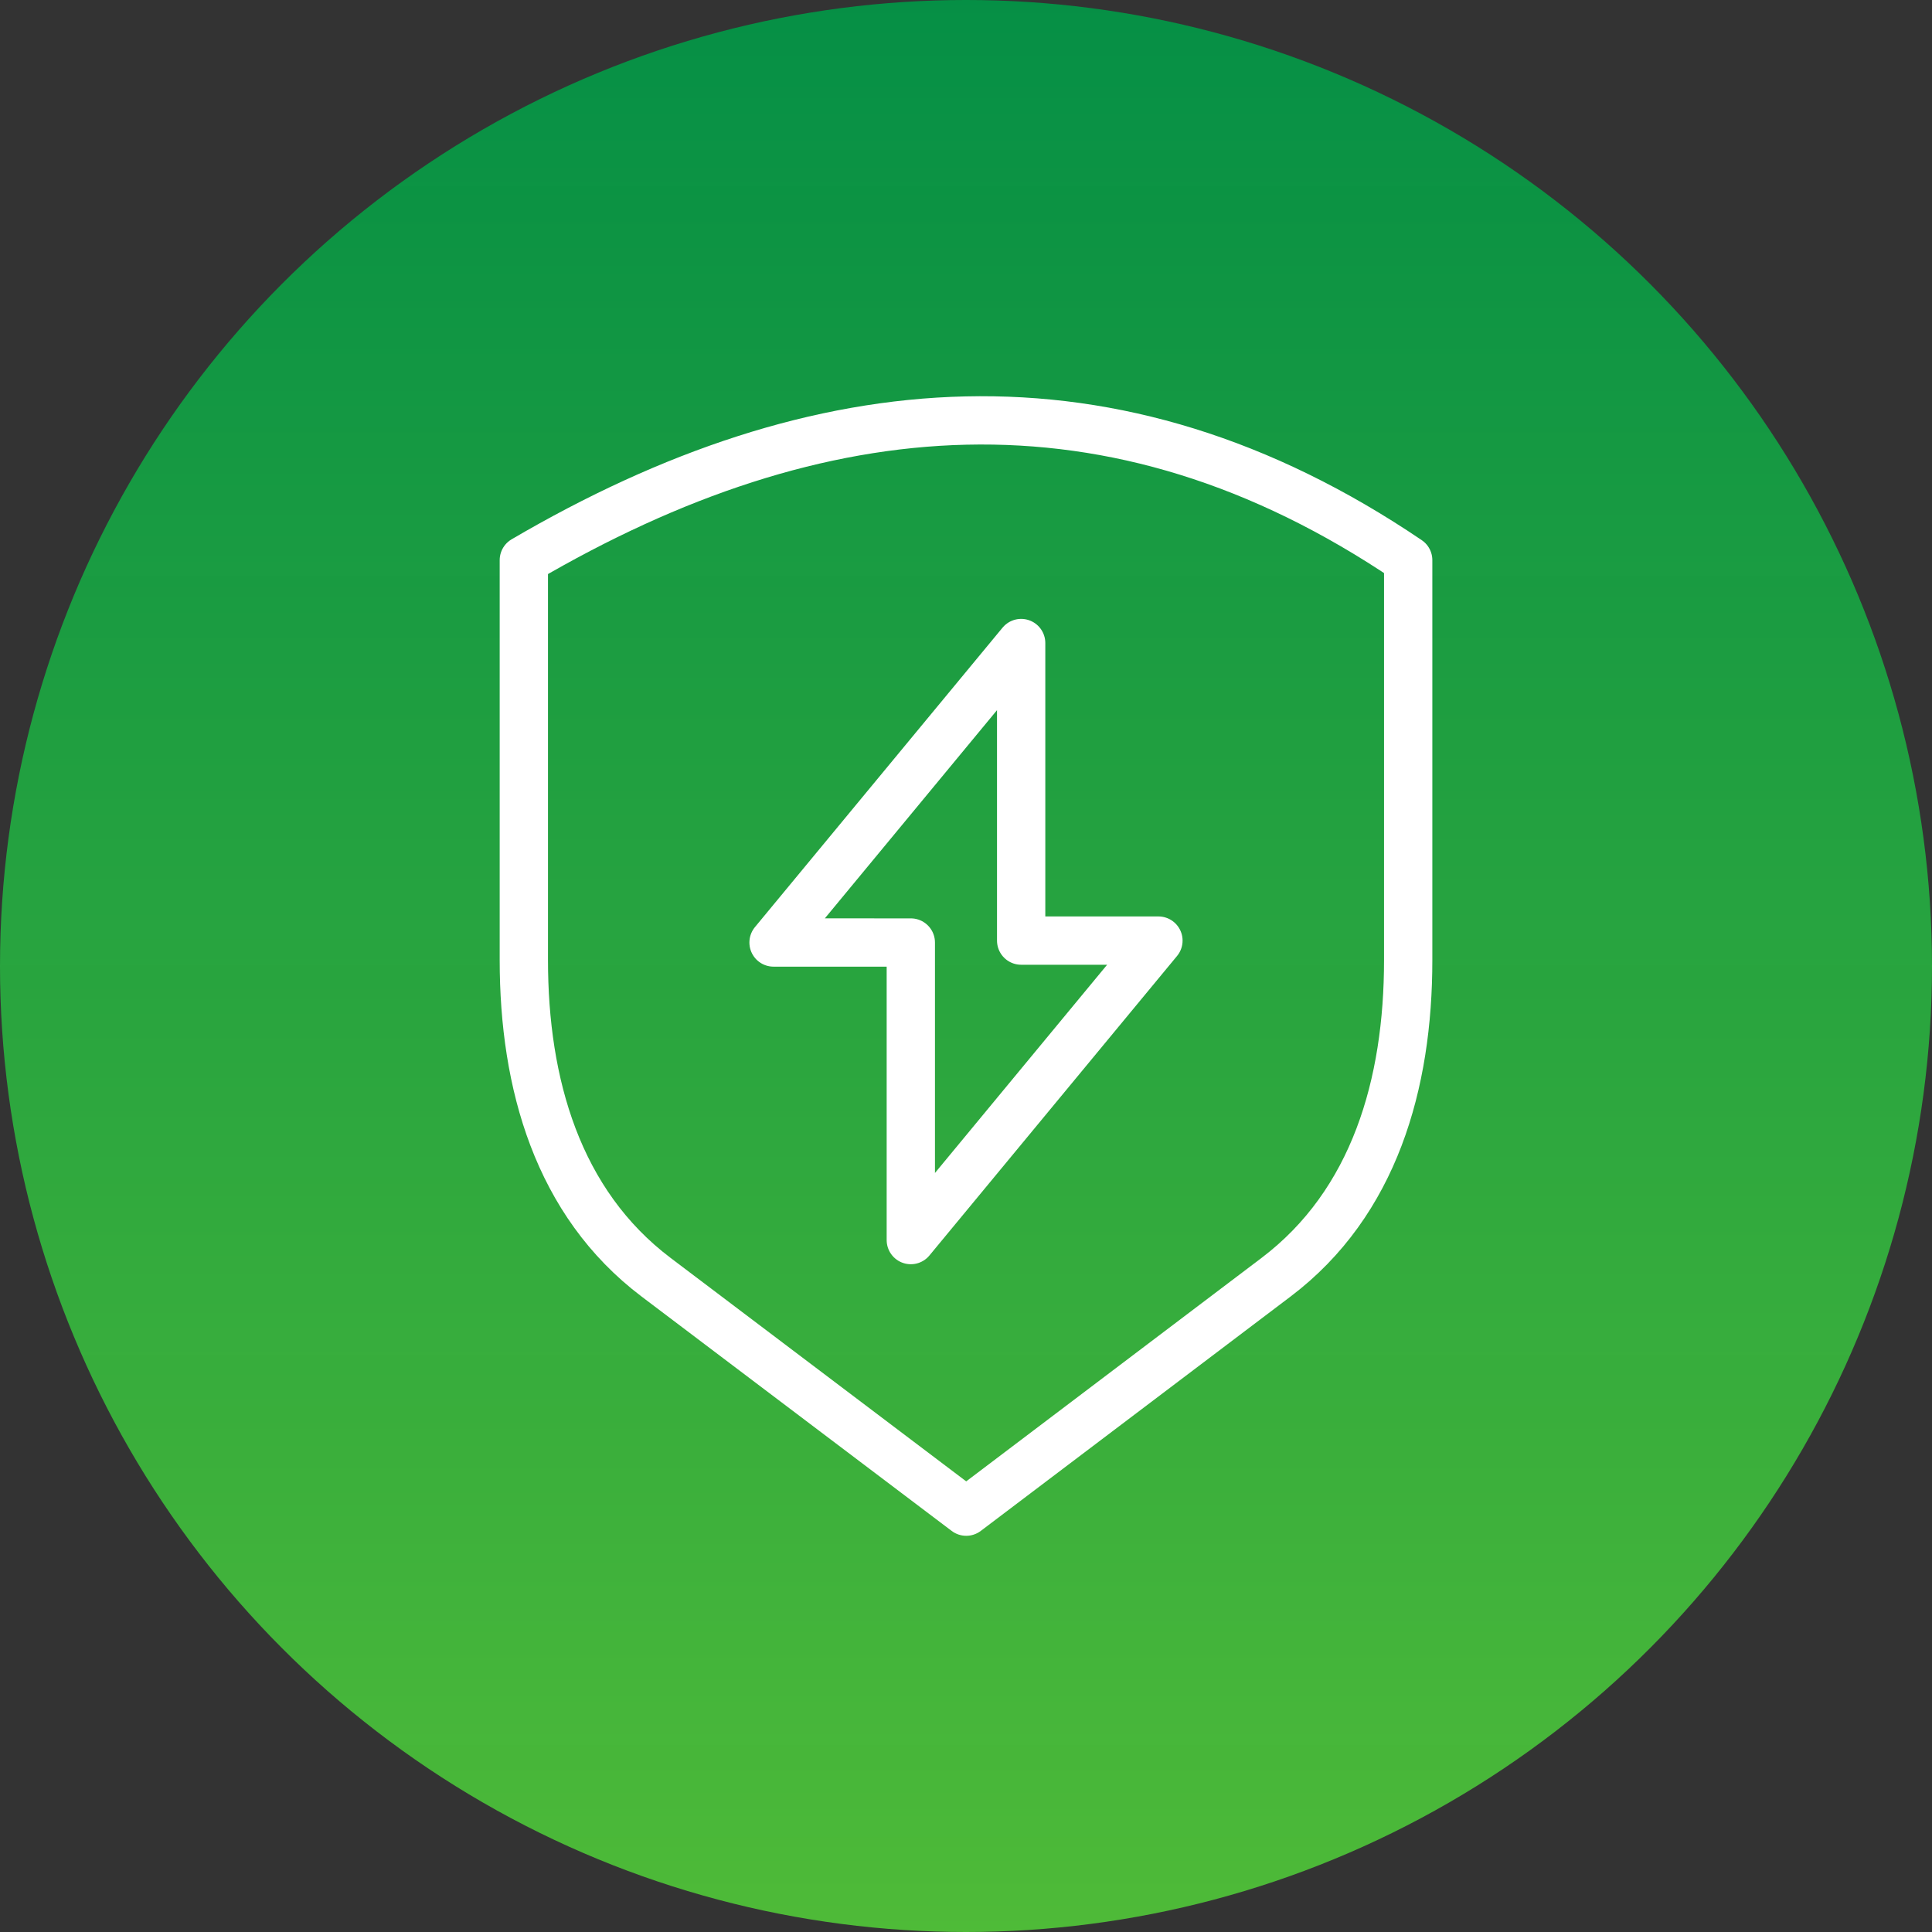 <svg xmlns="http://www.w3.org/2000/svg" xmlns:xlink="http://www.w3.org/1999/xlink" width="80" height="80" viewBox="0 0 80 80">
  <rect x="0" y="0" width="80" height="80" fill="#333333" stroke="none"/>
  <defs>
    <linearGradient id="linear-gradient" x1="0.5" x2="0.5" y2="1" gradientUnits="objectBoundingBox">
      <stop offset="0" stop-color="#009947" stop-opacity="0.902"/>
      <stop offset="1" stop-color="#4fbb38"/>
    </linearGradient>
    <clipPath id="clip-path">
      <path id="path3237" d="M0-682.665H48v48H0Z" transform="translate(0 682.665)" stroke="#fff" stroke-linecap="round" stroke-linejoin="round" stroke-width="2"/>
    </clipPath>
  </defs>
  <g id="Group_6827" data-name="Group 6827" transform="translate(-120 -1623)">
    <circle id="Ellipse_138" data-name="Ellipse 138" cx="40" cy="40" r="40" transform="translate(120 1623)" fill="url(#linear-gradient)"/>
    <g id="g3231" transform="translate(136 2321.665)">
      <g id="g3233" transform="translate(0 -682.665)">
        <g id="g3235" clip-path="url(#clip-path)">
          <g id="g3241" transform="translate(5.691 1.406)">
            <path id="path3243" d="M0-76.526c12.206-7.152,24.413-8.262,36.619,0v16.563c0,5.123-1.4,10.046-5.466,13.126L18.318-37.126,5.472-46.836C1.4-49.916,0-54.842,0-59.968Z" transform="translate(0 82.314)" fill="none" stroke="#fff" stroke-linecap="round" stroke-linejoin="round" stroke-miterlimit="22.926" stroke-width="2"/>
          </g>
          <g id="g3245" transform="translate(16.031 10.625)">
            <path id="path3247" d="M0-163.992l10.253-12.4v12.321h5.684L5.684-151.67v-12.321Z" transform="translate(0 176.394)" fill="none" stroke="#fff" stroke-linecap="round" stroke-linejoin="round" stroke-miterlimit="22.926" stroke-width="2"/>
          </g>
        </g>
      </g>
    </g>
  </g>
</svg>
